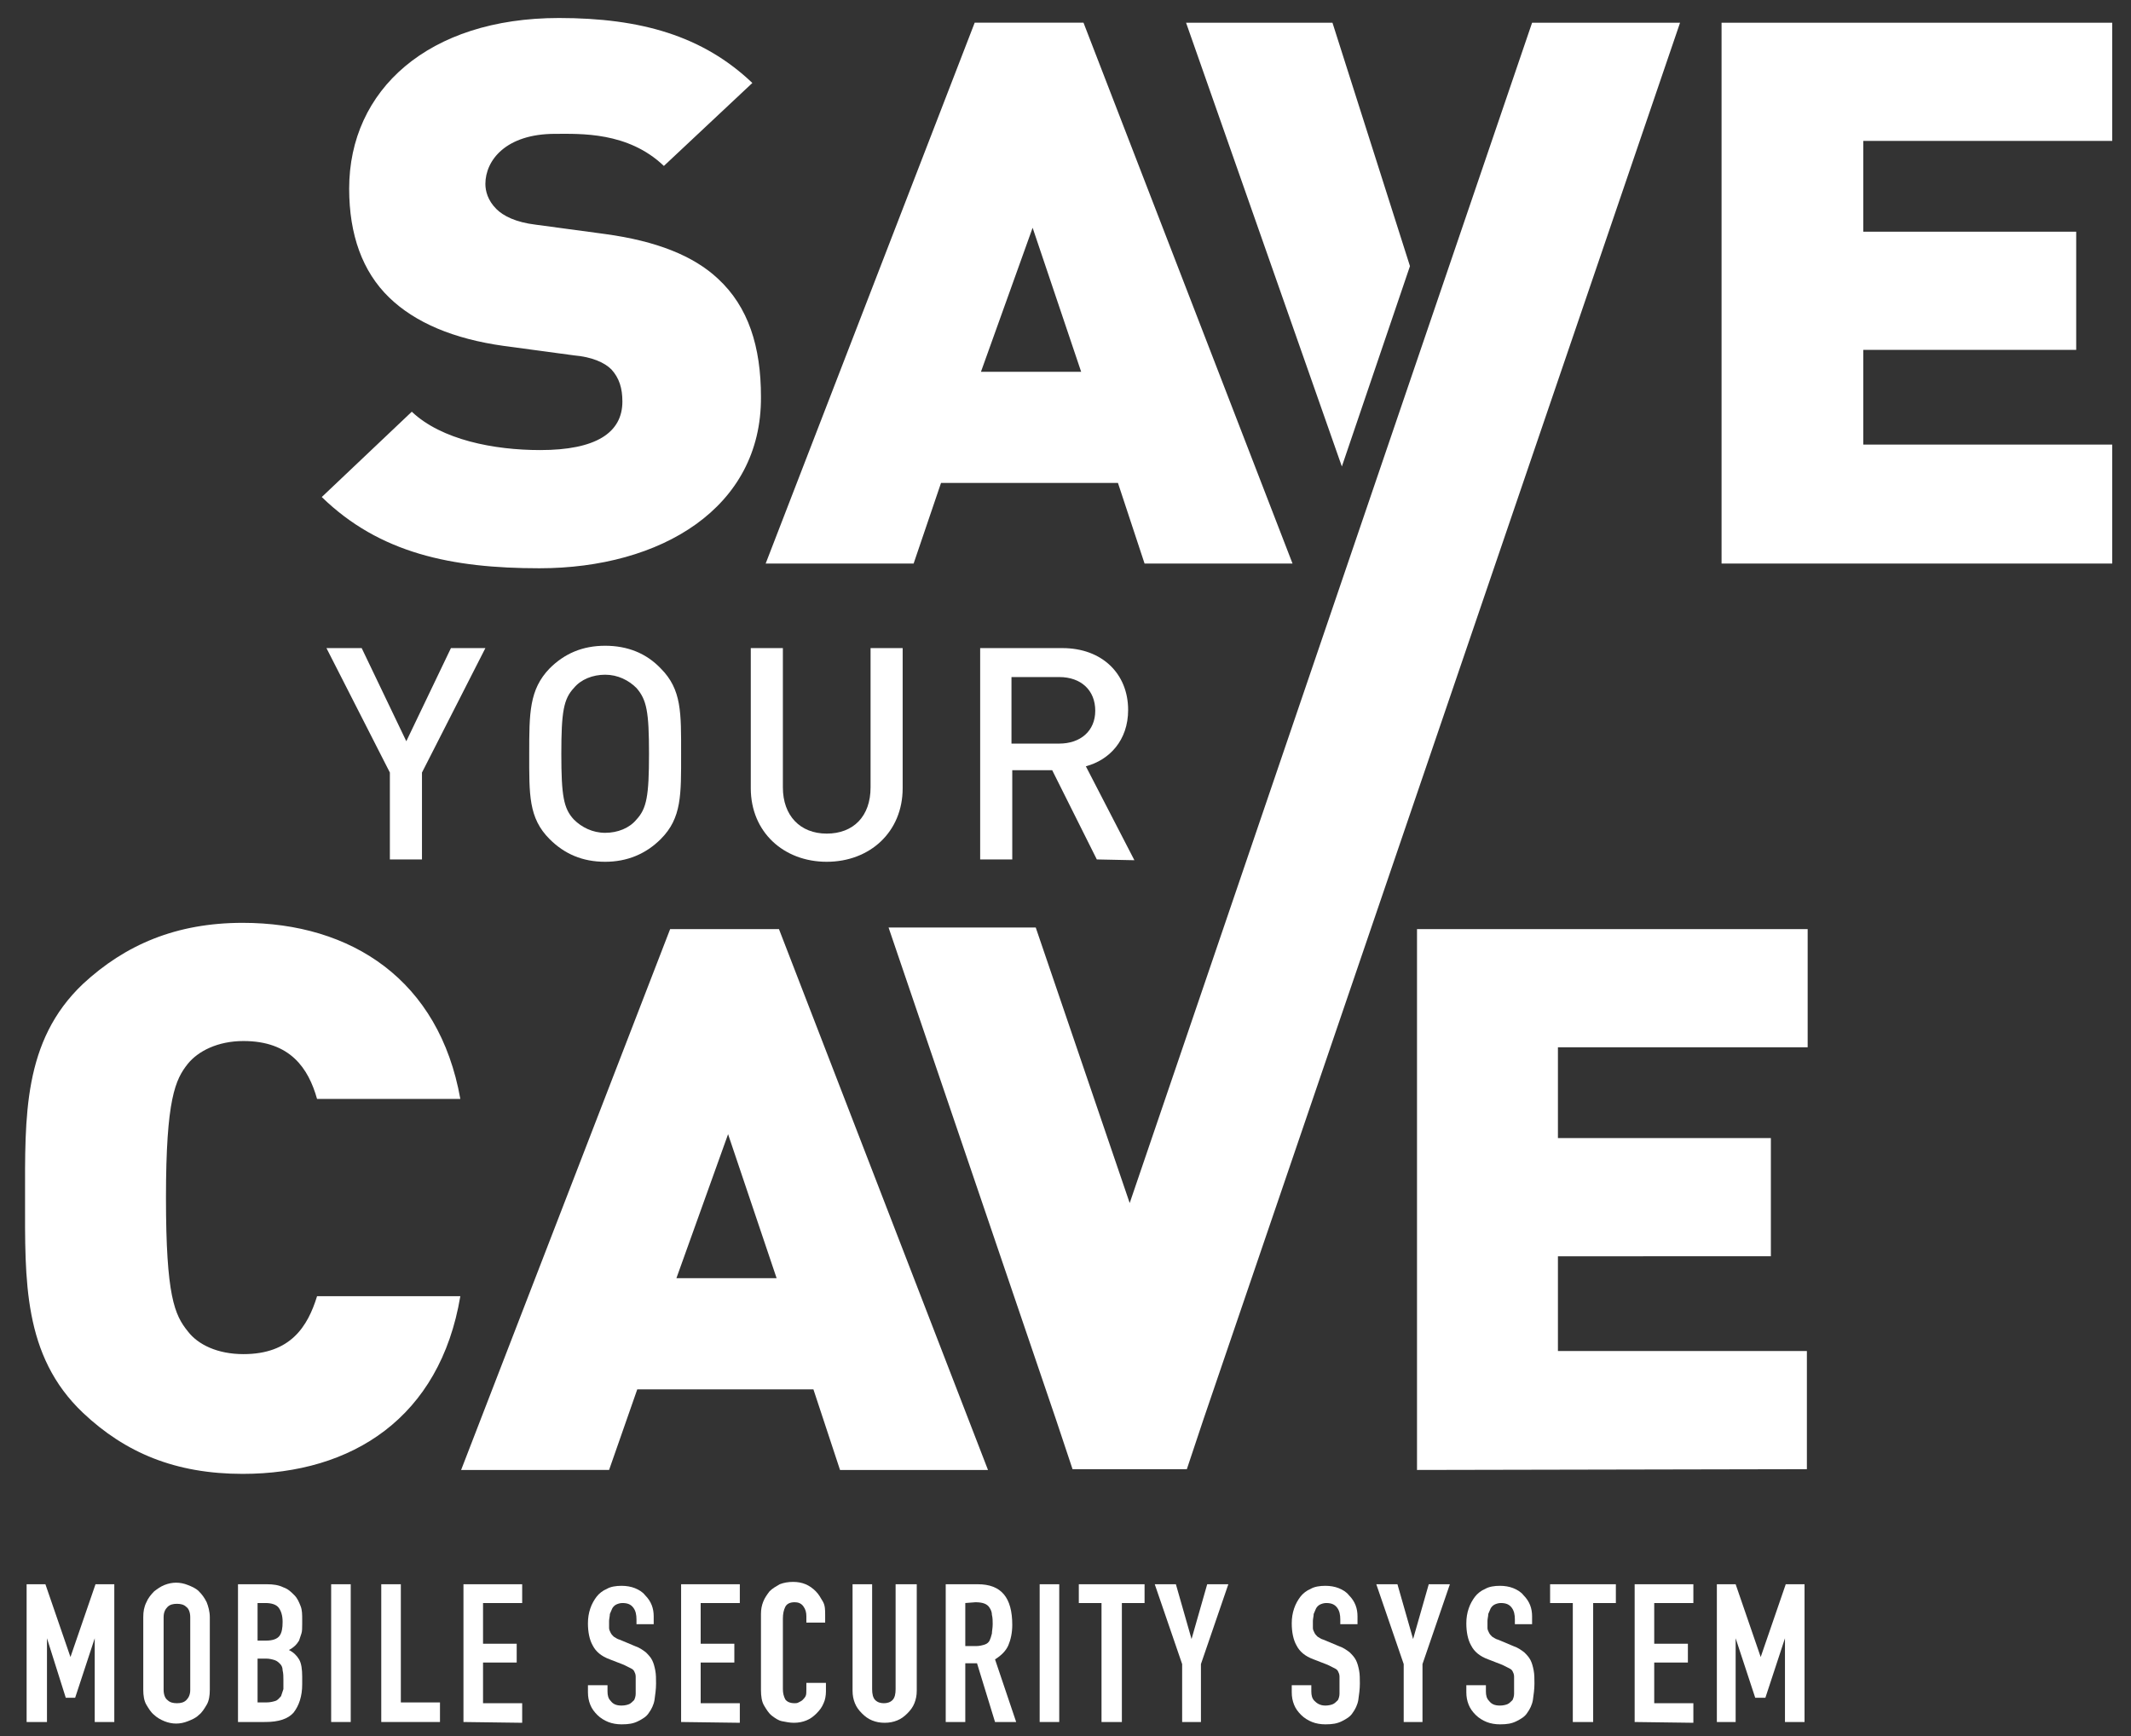 <?xml version="1.0" encoding="utf-8"?>
<!-- Generator: $$$/GeneralStr/196=Adobe Illustrator 27.6.0, SVG Export Plug-In . SVG Version: 6.00 Build 0)  -->
<svg version="1.1" id="Ebene_1" xmlns="http://www.w3.org/2000/svg" xmlns:xlink="http://www.w3.org/1999/xlink" x="0px" y="0px"
	 viewBox="0 0 272.2 221.8" style="enable-background:new 0 0 272.2 221.8;" xml:space="preserve">
<rect x="0" y="0" width="272.2" height="221.8" fill="#333333" stroke="none"/>
<style type="text/css">
	.st0{fill:#FFFFFF;}
</style>
<path class="st0" d="M68.9,72.6c-11.2,0-20.4-1.9-27.8-9.1l11.5-10.9c3.8,3.6,10.5,4.9,16.4,4.9c7.1,0,10.5-2.2,10.5-6.2
	c0-1.7-0.4-3-1.4-4.1c-0.9-0.9-2.5-1.6-4.8-1.8l-8.9-1.2c-6.5-0.9-11.4-3-14.7-6.2c-3.4-3.3-5.1-8-5.1-13.9
	c0-12.6,10.1-21.8,26.8-21.8c10.5,0,18.4,2.3,24.7,8.3L84.8,21.2c-4.6-4.4-10.7-4.1-13.9-4.1c-6.3,0-8.9,3.4-8.9,6.4
	c0,0.9,0.3,2.1,1.4,3.2c0.9,0.9,2.5,1.7,5,2l8.9,1.2c6.6,0.9,11.3,2.8,14.4,5.7c3.9,3.6,5.5,8.7,5.5,15.1
	C97.3,64.9,84.4,72.6,68.9,72.6z"/>
<path class="st0" d="M146.2,72l-3.4-10.3h-22.6L116.7,72H97.8l26.7-69.1h13.9L165.1,72H146.2z M131.9,29.1l-6.6,18.4h12.8
	L131.9,29.1z"/>
<path class="st0" d="M219.9,72V2.9h49.9V18H238v11.6h27.2v15.1H238v12.1h31.8V72H219.9z"/>
<path class="st0" d="M31,188.3c-8.6,0-15-2.7-20.4-7.8c-7.7-7.3-7.4-17-7.4-27.4s-0.3-20.1,7.4-27.4c5.4-5,11.9-7.8,20.4-7.8
	c13.9,0,25.1,7.3,27.8,22.5H40.5c-1.1-3.9-3.4-7.4-9.4-7.4c-3.3,0-5.8,1.3-7.1,2.9c-1.6,2-2.8,4.5-2.8,17.1s1.1,15,2.8,17.1
	c1.3,1.7,3.8,2.9,7.1,2.9c6,0,8.2-3.5,9.4-7.4h18.3C56.2,181.1,45,188.3,31,188.3z"/>
<path class="st0" d="M107.3,187.8l-3.4-10.3H81.4l-3.6,10.3H58.9l26.7-69.1h13.9l26.7,69.1H107.3z M93,144.9l-6.6,18.4h12.8
	L93,144.9z"/>
<path class="st0" d="M181,187.8v-69.1h49.9v15.1H199v11.6h27.2v15.1H199v12.1h31.8v15.1L181,187.8L181,187.8z"/>
<g>
	<polygon class="st0" points="180.1,34 170.2,2.9 151.5,2.9 171.4,59.6 	"/>
</g>
<polygon class="st0" points="195.7,2.9 144.3,153.7 132.3,118.5 113.5,118.5 134.9,181.4 137,187.7 151.6,187.7 153.7,181.4 
	214.6,2.9 "/>
<g>
	<path class="st0" d="M53.9,98.7v11.1h-4.1V98.7l-8.1-15.9h4.5l5.7,11.9l5.7-11.9H62L53.9,98.7z"/>
	<path class="st0" d="M84.4,107.2c-1.9,1.9-4.3,2.9-7.1,2.9c-2.9,0-5.2-1-7.1-2.9c-2.7-2.7-2.6-5.7-2.6-10.9c0-5.2,0-8.2,2.6-10.9
		c1.9-1.9,4.2-2.9,7.1-2.9s5.3,1,7.1,2.9c2.7,2.7,2.6,5.7,2.6,10.9S87.1,104.5,84.4,107.2z M81.3,87.9c-1-1-2.4-1.7-4-1.7
		s-3.1,0.6-4,1.7c-1.3,1.4-1.6,3-1.6,8.4s0.3,7,1.6,8.4c1,1,2.4,1.7,4,1.7s3.1-0.6,4-1.7c1.3-1.4,1.6-3,1.6-8.4S82.6,89.4,81.3,87.9
		z"/>
	<path class="st0" d="M105.6,110.1c-5.5,0-9.7-3.8-9.7-9.4V82.8h4.1v17.8c0,3.6,2.2,5.9,5.6,5.9s5.6-2.2,5.6-5.9V82.8h4.1v17.9
		C115.3,106.3,111.1,110.1,105.6,110.1z"/>
	<path class="st0" d="M140.1,109.8l-5.7-11.4h-5.1v11.4h-4.1v-27h10.5c5.1,0,8.4,3.3,8.4,7.9c0,3.9-2.4,6.4-5.4,7.2l6.2,12
		L140.1,109.8L140.1,109.8z M135.3,86.5h-6.1V95h6.1c2.7,0,4.6-1.6,4.6-4.2S138.1,86.5,135.3,86.5z"/>
</g>
<g>
	<path class="st0" d="M3.4,220v-17.6h2.4l3.2,9.3l0,0l3.2-9.3h2.4V220h-2.5v-10.7l0,0l-2.5,7.6H8.4L6,209.3l0,0V220H3.4z"/>
	<path class="st0" d="M18.3,206.6c0-0.7,0.1-1.3,0.4-1.9c0.2-0.5,0.6-1,1-1.4c0.4-0.3,0.8-0.6,1.3-0.8s1-0.3,1.5-0.3s1,0.1,1.5,0.3
		s1,0.4,1.4,0.8c0.4,0.4,0.7,0.8,1,1.4c0.2,0.5,0.4,1.2,0.4,1.9v9.3c0,0.7-0.1,1.4-0.4,1.9s-0.6,1-1,1.3c-0.4,0.4-0.9,0.6-1.4,0.8
		s-1,0.3-1.5,0.3s-1-0.1-1.5-0.3s-1-0.5-1.3-0.8c-0.4-0.3-0.7-0.8-1-1.3s-0.4-1.2-0.4-1.9V206.6z M20.9,215.9c0,0.6,0.2,1.1,0.5,1.3
		c0.3,0.3,0.7,0.4,1.2,0.4s0.9-0.1,1.2-0.4c0.3-0.3,0.5-0.7,0.5-1.3v-9.3c0-0.6-0.2-1.1-0.5-1.3c-0.3-0.3-0.7-0.4-1.2-0.4
		s-0.9,0.1-1.2,0.4c-0.3,0.3-0.5,0.7-0.5,1.3V215.9z"/>
	<path class="st0" d="M30.4,220v-17.6h3.7c0.8,0,1.5,0.1,2.1,0.4c0.6,0.2,1,0.6,1.4,1s0.6,0.9,0.8,1.4s0.2,1.1,0.2,1.7v0.6
		c0,0.5,0,0.9-0.1,1.2s-0.2,0.6-0.3,0.9c-0.3,0.5-0.7,0.9-1.3,1.2c0.6,0.3,1,0.7,1.3,1.2s0.4,1.3,0.4,2.2v1c0,1.5-0.4,2.7-1.1,3.6
		c-0.7,0.8-1.9,1.2-3.6,1.2L30.4,220L30.4,220z M32.9,204.8v4.8H34c0.8,0,1.4-0.2,1.7-0.6c0.3-0.4,0.4-1,0.4-1.8s-0.2-1.4-0.5-1.8
		c-0.3-0.4-0.9-0.6-1.7-0.6L32.9,204.8L32.9,204.8z M32.9,211.9v5.6H34c0.5,0,0.9-0.1,1.2-0.2c0.3-0.1,0.5-0.4,0.7-0.6
		c0.1-0.3,0.2-0.6,0.3-0.9c0-0.4,0-0.8,0-1.2s0-0.8-0.1-1.2c0-0.3-0.1-0.6-0.3-0.8s-0.4-0.4-0.7-0.5s-0.7-0.2-1.1-0.2L32.9,211.9
		L32.9,211.9z"/>
	<path class="st0" d="M42.3,220v-17.6h2.5V220H42.3z"/>
	<path class="st0" d="M48.7,220v-17.6h2.5v15.1h5v2.5H48.7z"/>
	<path class="st0" d="M59.2,220v-17.6h7.5v2.4h-5v5.2H66v2.4h-4.3v5.2h5v2.5L59.2,220L59.2,220z"/>
	<path class="st0" d="M83.8,207.5h-2.5v-0.6c0-0.6-0.1-1.1-0.4-1.5s-0.7-0.6-1.4-0.6c-0.3,0-0.6,0.1-0.8,0.2
		c-0.2,0.1-0.4,0.3-0.5,0.5s-0.2,0.5-0.3,0.7c0,0.3-0.1,0.6-0.1,0.9c0,0.3,0,0.6,0,0.9c0,0.2,0.1,0.4,0.2,0.6s0.2,0.3,0.4,0.5
		c0.2,0.1,0.4,0.3,0.8,0.4l1.9,0.8c0.6,0.2,1,0.5,1.4,0.8c0.3,0.3,0.6,0.6,0.8,1c0.2,0.4,0.3,0.8,0.4,1.3s0.1,1.1,0.1,1.7
		c0,0.7-0.1,1.4-0.2,2.1c-0.1,0.6-0.4,1.2-0.7,1.6c-0.3,0.5-0.8,0.8-1.4,1.1s-1.2,0.4-2.1,0.4c-0.6,0-1.2-0.1-1.7-0.3
		s-1-0.5-1.4-0.9s-0.7-0.8-0.9-1.3c-0.2-0.5-0.3-1-0.3-1.6v-0.9h2.5v0.8c0,0.5,0.1,0.9,0.4,1.2c0.3,0.4,0.7,0.6,1.4,0.6
		c0.4,0,0.8-0.1,1-0.2c0.2-0.1,0.4-0.3,0.6-0.5c0.1-0.2,0.2-0.5,0.2-0.8s0-0.7,0-1.1c0-0.5,0-0.8,0-1.1s-0.1-0.5-0.2-0.7
		s-0.3-0.3-0.5-0.4c-0.2-0.1-0.4-0.2-0.8-0.4l-1.8-0.7c-1.1-0.4-1.8-1-2.2-1.8c-0.4-0.7-0.6-1.7-0.6-2.8c0-0.7,0.1-1.3,0.3-1.9
		c0.2-0.6,0.5-1.1,0.8-1.5s0.8-0.8,1.3-1c0.5-0.3,1.2-0.4,1.9-0.4c0.6,0,1.2,0.1,1.7,0.3s1,0.5,1.3,0.9c0.8,0.8,1.1,1.7,1.1,2.7v1
		H83.8z"/>
	<path class="st0" d="M87,220v-17.6h7.5v2.4h-5v5.2h4.3v2.4h-4.3v5.2h5v2.5L87,220L87,220z"/>
	<path class="st0" d="M105.5,215v1.1c0,0.5-0.1,1.1-0.3,1.5c-0.2,0.5-0.5,0.9-0.9,1.3c-0.4,0.4-0.8,0.7-1.3,0.9s-1,0.3-1.6,0.3
		c-0.5,0-1-0.1-1.5-0.2c-0.5-0.1-0.9-0.4-1.3-0.7s-0.7-0.8-1-1.3s-0.4-1.2-0.4-2v-9.7c0-0.6,0.1-1.1,0.3-1.6
		c0.2-0.5,0.5-0.9,0.8-1.3c0.4-0.4,0.8-0.6,1.3-0.9c0.5-0.2,1.1-0.3,1.7-0.3c1.2,0,2.1,0.4,2.9,1.2c0.4,0.4,0.6,0.8,0.9,1.3
		s0.3,1.1,0.3,1.7v1H103v-0.8c0-0.5-0.1-0.9-0.4-1.3c-0.3-0.4-0.7-0.5-1.1-0.5c-0.6,0-1,0.2-1.2,0.6s-0.3,0.9-0.3,1.5v9
		c0,0.5,0.1,0.9,0.3,1.3c0.2,0.3,0.6,0.5,1.2,0.5c0.2,0,0.3,0,0.5-0.1s0.4-0.2,0.5-0.3s0.3-0.3,0.4-0.5s0.1-0.5,0.1-0.9V215H105.5z"
		/>
	<path class="st0" d="M117.1,202.4V216c0,0.6-0.1,1.1-0.3,1.6c-0.2,0.5-0.5,0.9-0.9,1.3s-0.8,0.7-1.3,0.9s-1,0.3-1.6,0.3
		s-1.1-0.1-1.6-0.3s-0.9-0.5-1.3-0.9s-0.7-0.8-0.9-1.3c-0.2-0.5-0.3-1-0.3-1.6v-13.6h2.5v13.4c0,0.6,0.1,1.1,0.4,1.4
		c0.3,0.3,0.7,0.4,1.1,0.4s0.8-0.1,1.1-0.4c0.3-0.3,0.4-0.8,0.4-1.4v-13.4H117.1z"/>
	<path class="st0" d="M120.8,220v-17.6h4.1c3,0,4.4,1.7,4.4,5.2c0,1-0.2,1.9-0.5,2.6c-0.3,0.7-0.9,1.3-1.7,1.8l2.7,8h-2.7l-2.3-7.5
		h-1.5v7.5H120.8z M123.3,204.8v5.5h1.4c0.4,0,0.8-0.1,1.1-0.2c0.3-0.1,0.5-0.3,0.6-0.5s0.2-0.5,0.3-0.9c0-0.3,0.1-0.7,0.1-1.2
		c0-0.4,0-0.8-0.1-1.2c0-0.3-0.1-0.6-0.3-0.9c-0.3-0.5-0.9-0.7-1.8-0.7L123.3,204.8L123.3,204.8z"/>
	<path class="st0" d="M132.8,220v-17.6h2.5V220H132.8z"/>
	<path class="st0" d="M140.7,220v-15.2h-2.9v-2.4h8.4v2.4h-2.9V220H140.7z"/>
	<path class="st0" d="M151,220v-7.4l-3.5-10.2h2.7l2,7l0,0l2-7h2.7l-3.5,10.2v7.4H151z"/>
	<path class="st0" d="M173.7,207.5h-2.5v-0.6c0-0.6-0.1-1.1-0.4-1.5c-0.3-0.4-0.7-0.6-1.4-0.6c-0.3,0-0.6,0.1-0.8,0.2
		c-0.2,0.1-0.4,0.3-0.5,0.5s-0.2,0.5-0.3,0.7c0,0.3-0.1,0.6-0.1,0.9c0,0.3,0,0.6,0,0.9c0,0.2,0.1,0.4,0.2,0.6
		c0.1,0.2,0.2,0.3,0.4,0.5c0.2,0.1,0.4,0.3,0.8,0.4l1.9,0.8c0.6,0.2,1,0.5,1.4,0.8c0.3,0.3,0.6,0.6,0.8,1s0.3,0.8,0.4,1.3
		c0.1,0.5,0.1,1.1,0.1,1.7c0,0.7-0.1,1.4-0.2,2.1c-0.1,0.6-0.4,1.2-0.7,1.6c-0.3,0.5-0.8,0.8-1.4,1.1c-0.6,0.3-1.2,0.4-2.1,0.4
		c-0.6,0-1.2-0.1-1.7-0.3s-1-0.5-1.4-0.9s-0.7-0.8-0.9-1.3s-0.3-1-0.3-1.6v-0.9h2.5v0.8c0,0.5,0.1,0.9,0.4,1.2s0.7,0.6,1.4,0.6
		c0.4,0,0.8-0.1,1-0.2s0.4-0.3,0.6-0.5c0.1-0.2,0.2-0.5,0.2-0.8s0-0.7,0-1.1c0-0.5,0-0.8,0-1.1s-0.1-0.5-0.2-0.7
		c-0.1-0.2-0.3-0.3-0.5-0.4c-0.2-0.1-0.4-0.2-0.8-0.4l-1.8-0.7c-1.1-0.4-1.8-1-2.2-1.8c-0.4-0.7-0.6-1.7-0.6-2.8
		c0-0.7,0.1-1.3,0.3-1.9s0.5-1.1,0.8-1.5s0.8-0.8,1.3-1c0.5-0.3,1.2-0.4,1.9-0.4c0.6,0,1.2,0.1,1.7,0.3s1,0.5,1.3,0.9
		c0.8,0.8,1.1,1.7,1.1,2.7v1H173.7z"/>
	<path class="st0" d="M179.3,220v-7.4l-3.5-10.2h2.7l2,7l0,0l2-7h2.7l-3.5,10.2v7.4H179.3z"/>
	<path class="st0" d="M196,207.5h-2.5v-0.6c0-0.6-0.1-1.1-0.4-1.5c-0.3-0.4-0.7-0.6-1.4-0.6c-0.3,0-0.6,0.1-0.8,0.2
		c-0.2,0.1-0.4,0.3-0.5,0.5s-0.2,0.5-0.3,0.7c0,0.3-0.1,0.6-0.1,0.9c0,0.3,0,0.6,0,0.9c0,0.2,0.1,0.4,0.2,0.6
		c0.1,0.2,0.2,0.3,0.4,0.5c0.2,0.1,0.4,0.3,0.8,0.4l1.9,0.8c0.6,0.2,1,0.5,1.4,0.8c0.3,0.3,0.6,0.6,0.8,1s0.3,0.8,0.4,1.3
		c0.1,0.5,0.1,1.1,0.1,1.7c0,0.7-0.1,1.4-0.2,2.1c-0.1,0.6-0.4,1.2-0.7,1.6c-0.3,0.5-0.8,0.8-1.4,1.1c-0.6,0.3-1.2,0.4-2.1,0.4
		c-0.6,0-1.2-0.1-1.7-0.3s-1-0.5-1.4-0.9s-0.7-0.8-0.9-1.3s-0.3-1-0.3-1.6v-0.9h2.5v0.8c0,0.5,0.1,0.9,0.4,1.2
		c0.3,0.4,0.7,0.6,1.4,0.6c0.4,0,0.8-0.1,1-0.2c0.2-0.1,0.4-0.3,0.6-0.5c0.1-0.2,0.2-0.5,0.2-0.8s0-0.7,0-1.1c0-0.5,0-0.8,0-1.1
		s-0.1-0.5-0.2-0.7c-0.1-0.2-0.3-0.3-0.5-0.4c-0.2-0.1-0.4-0.2-0.8-0.4l-1.8-0.7c-1.1-0.4-1.8-1-2.2-1.8c-0.4-0.7-0.6-1.7-0.6-2.8
		c0-0.7,0.1-1.3,0.3-1.9s0.5-1.1,0.8-1.5s0.8-0.8,1.3-1c0.5-0.3,1.2-0.4,1.9-0.4c0.6,0,1.2,0.1,1.7,0.3s1,0.5,1.3,0.9
		c0.8,0.8,1.1,1.7,1.1,2.7v1H196z"/>
	<path class="st0" d="M200.9,220v-15.2H198v-2.4h8.4v2.4h-2.9V220H200.9z"/>
	<path class="st0" d="M208.8,220v-17.6h7.5v2.4h-5v5.2h4.3v2.4h-4.3v5.2h5v2.5L208.8,220L208.8,220z"/>
	<path class="st0" d="M219.3,220v-17.6h2.4l3.2,9.3l0,0l3.2-9.3h2.4V220H228v-10.7l0,0l-2.5,7.6h-1.3l-2.5-7.6l0,0V220H219.3z"/>
</g>
</svg>
